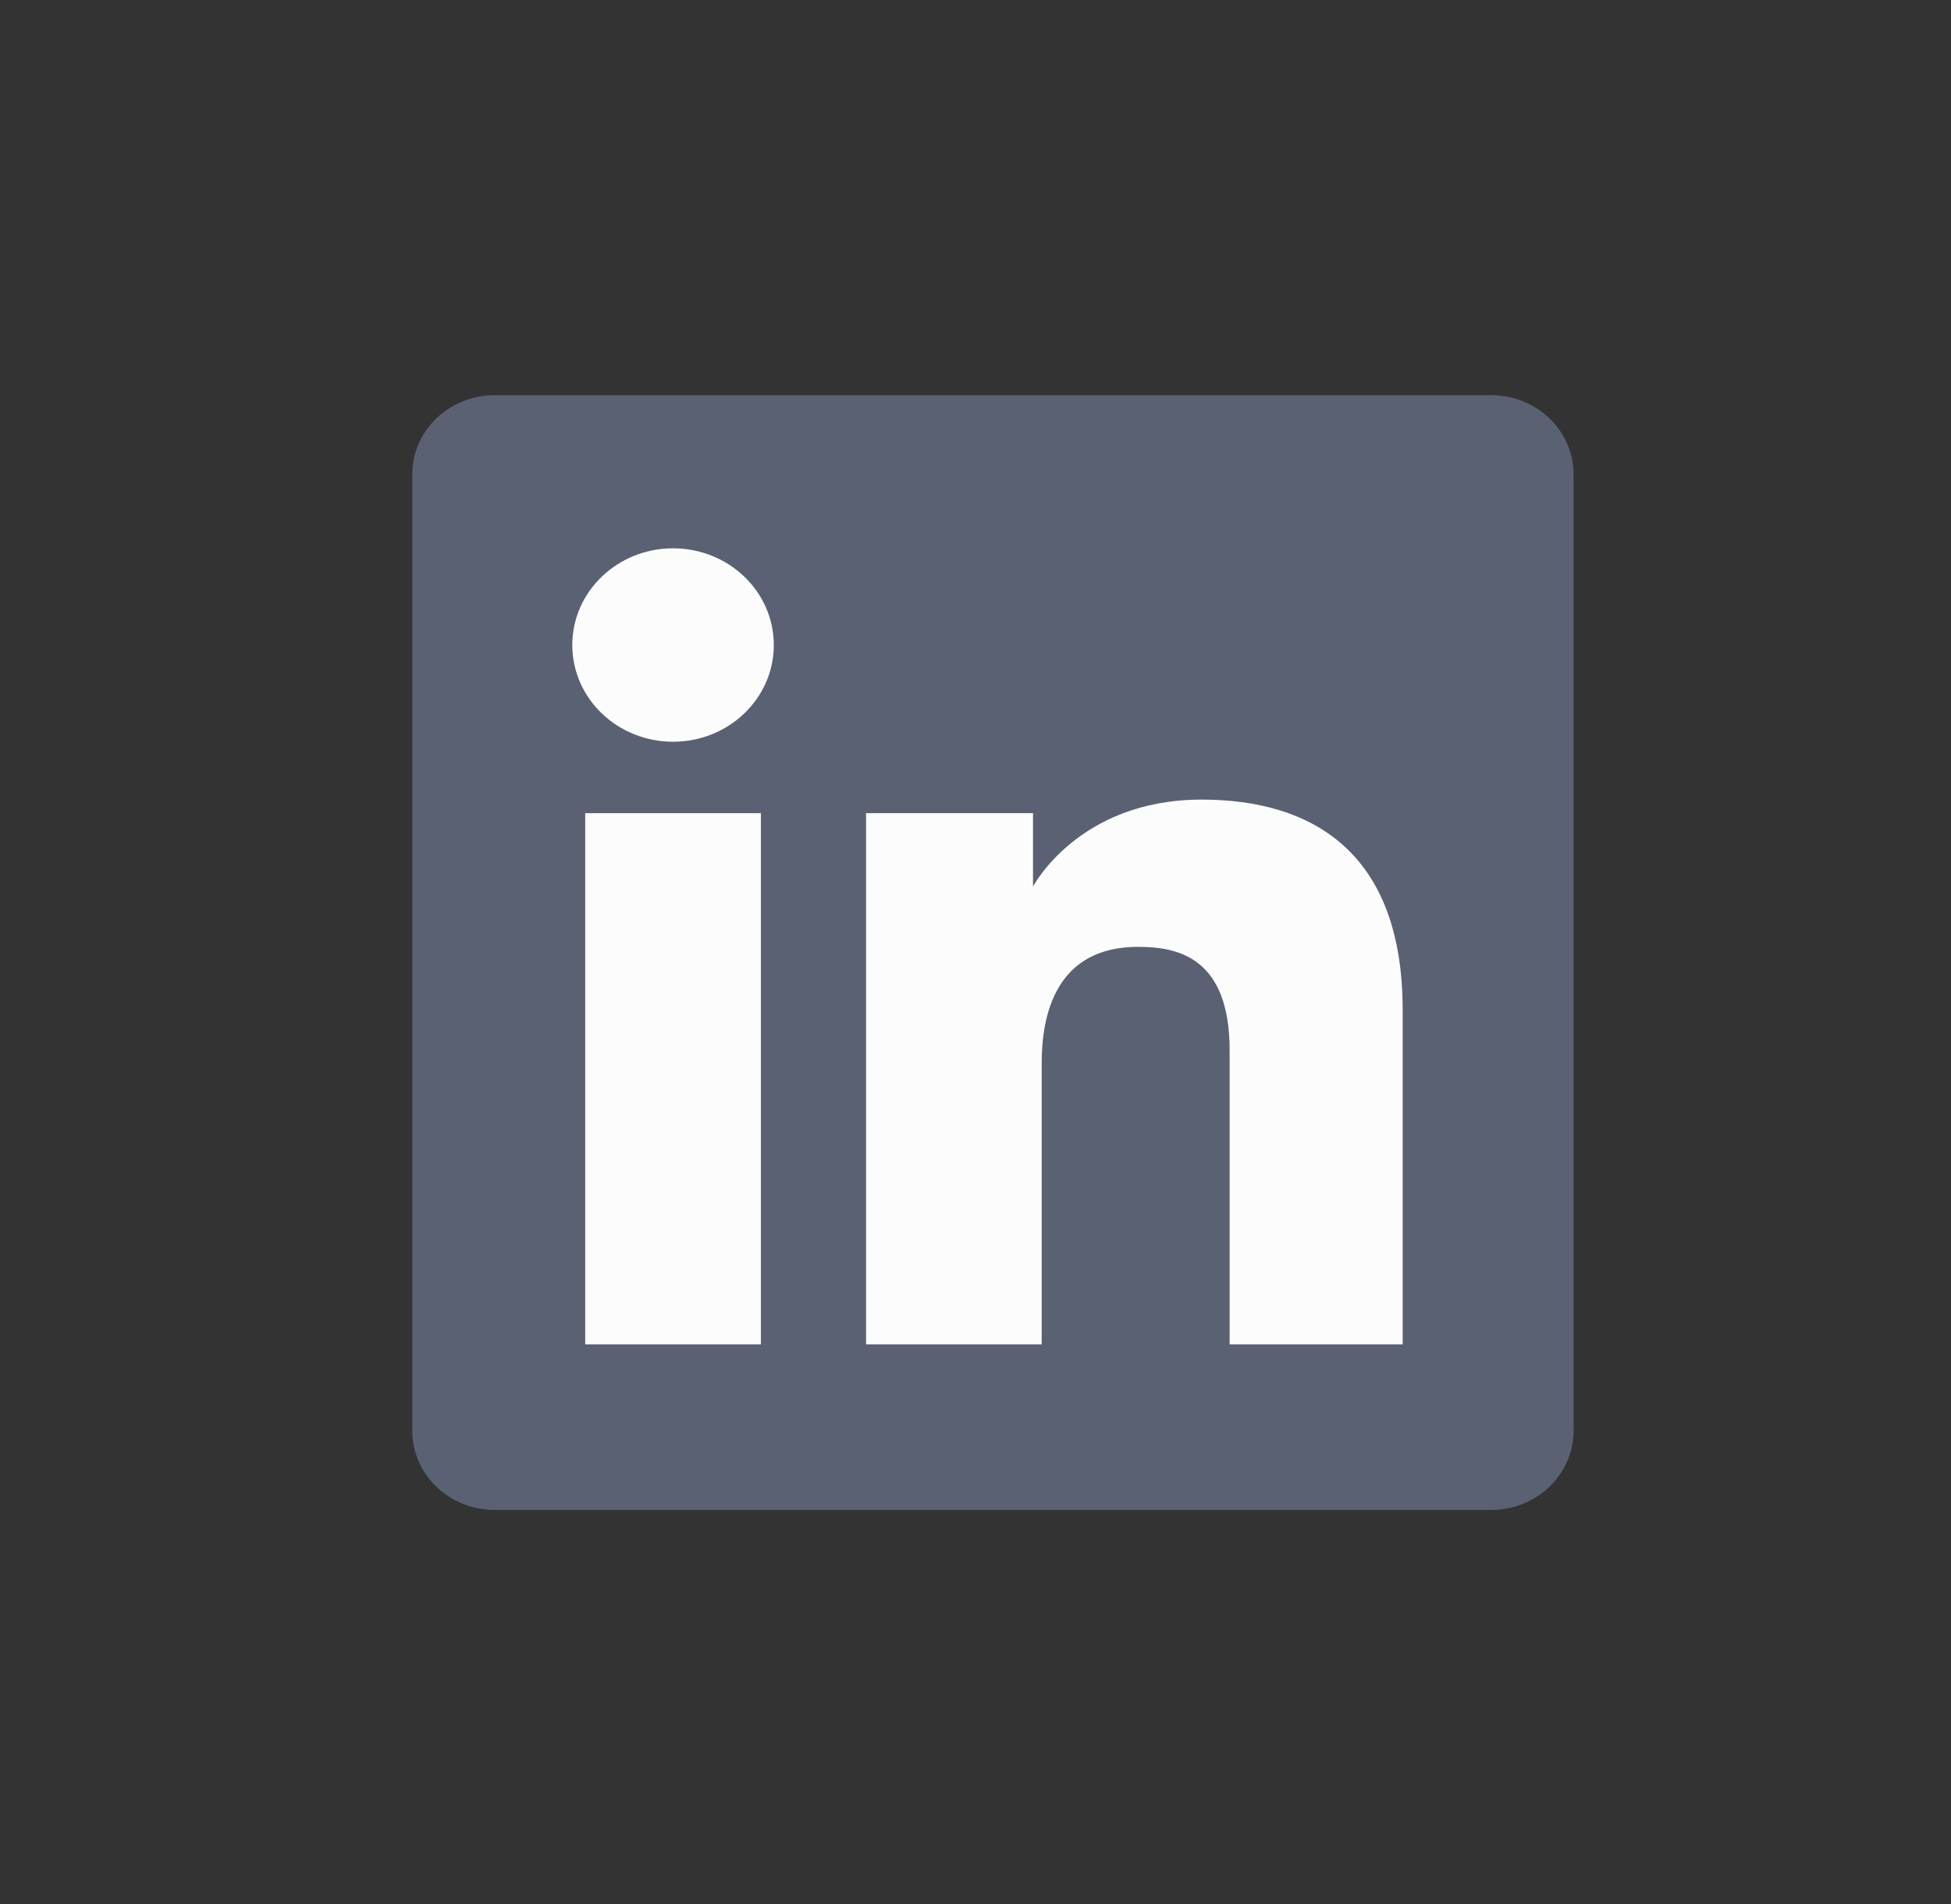 <svg width="42" height="41" viewBox="0 0 42 41" fill="none" xmlns="http://www.w3.org/2000/svg">
<rect x="0" y="0" width="42" height="41" fill="#333333" stroke="none"/>
<g clip-path="url(#clip0_9893_385819)">
<path d="M8.875 10.211C8.875 9.271 9.669 8.508 10.649 8.508H32.101C33.081 8.508 33.875 9.271 33.875 10.211V30.804C33.875 31.745 33.081 32.508 32.101 32.508H10.649C9.669 32.508 8.875 31.745 8.875 30.804V10.211Z" fill="#5A6172"/>
<path d="M14.489 15.969C15.687 15.969 16.658 15.037 16.658 13.887C16.658 12.737 15.687 11.805 14.489 11.805C13.291 11.805 12.32 12.737 12.32 13.887C12.32 15.037 13.291 15.969 14.489 15.969Z" fill="#FCFCFC"/>
<path d="M18.644 17.507H22.238V19.088C22.238 19.088 23.214 17.215 25.867 17.215C28.235 17.215 30.196 18.335 30.196 21.747V28.943H26.471V22.619C26.471 20.606 25.352 20.385 24.499 20.385C22.728 20.385 22.425 21.851 22.425 22.882V28.943H18.644V17.507Z" fill="#FCFCFC"/>
<path d="M12.598 17.507H16.38V28.943H12.598V17.507Z" fill="#FCFCFC"/>
</g>
<defs>
<clipPath id="clip0_9893_385819">
<rect width="25" height="24" fill="white" transform="translate(8.875 8.508)"/>
</clipPath>
</defs>
</svg>
